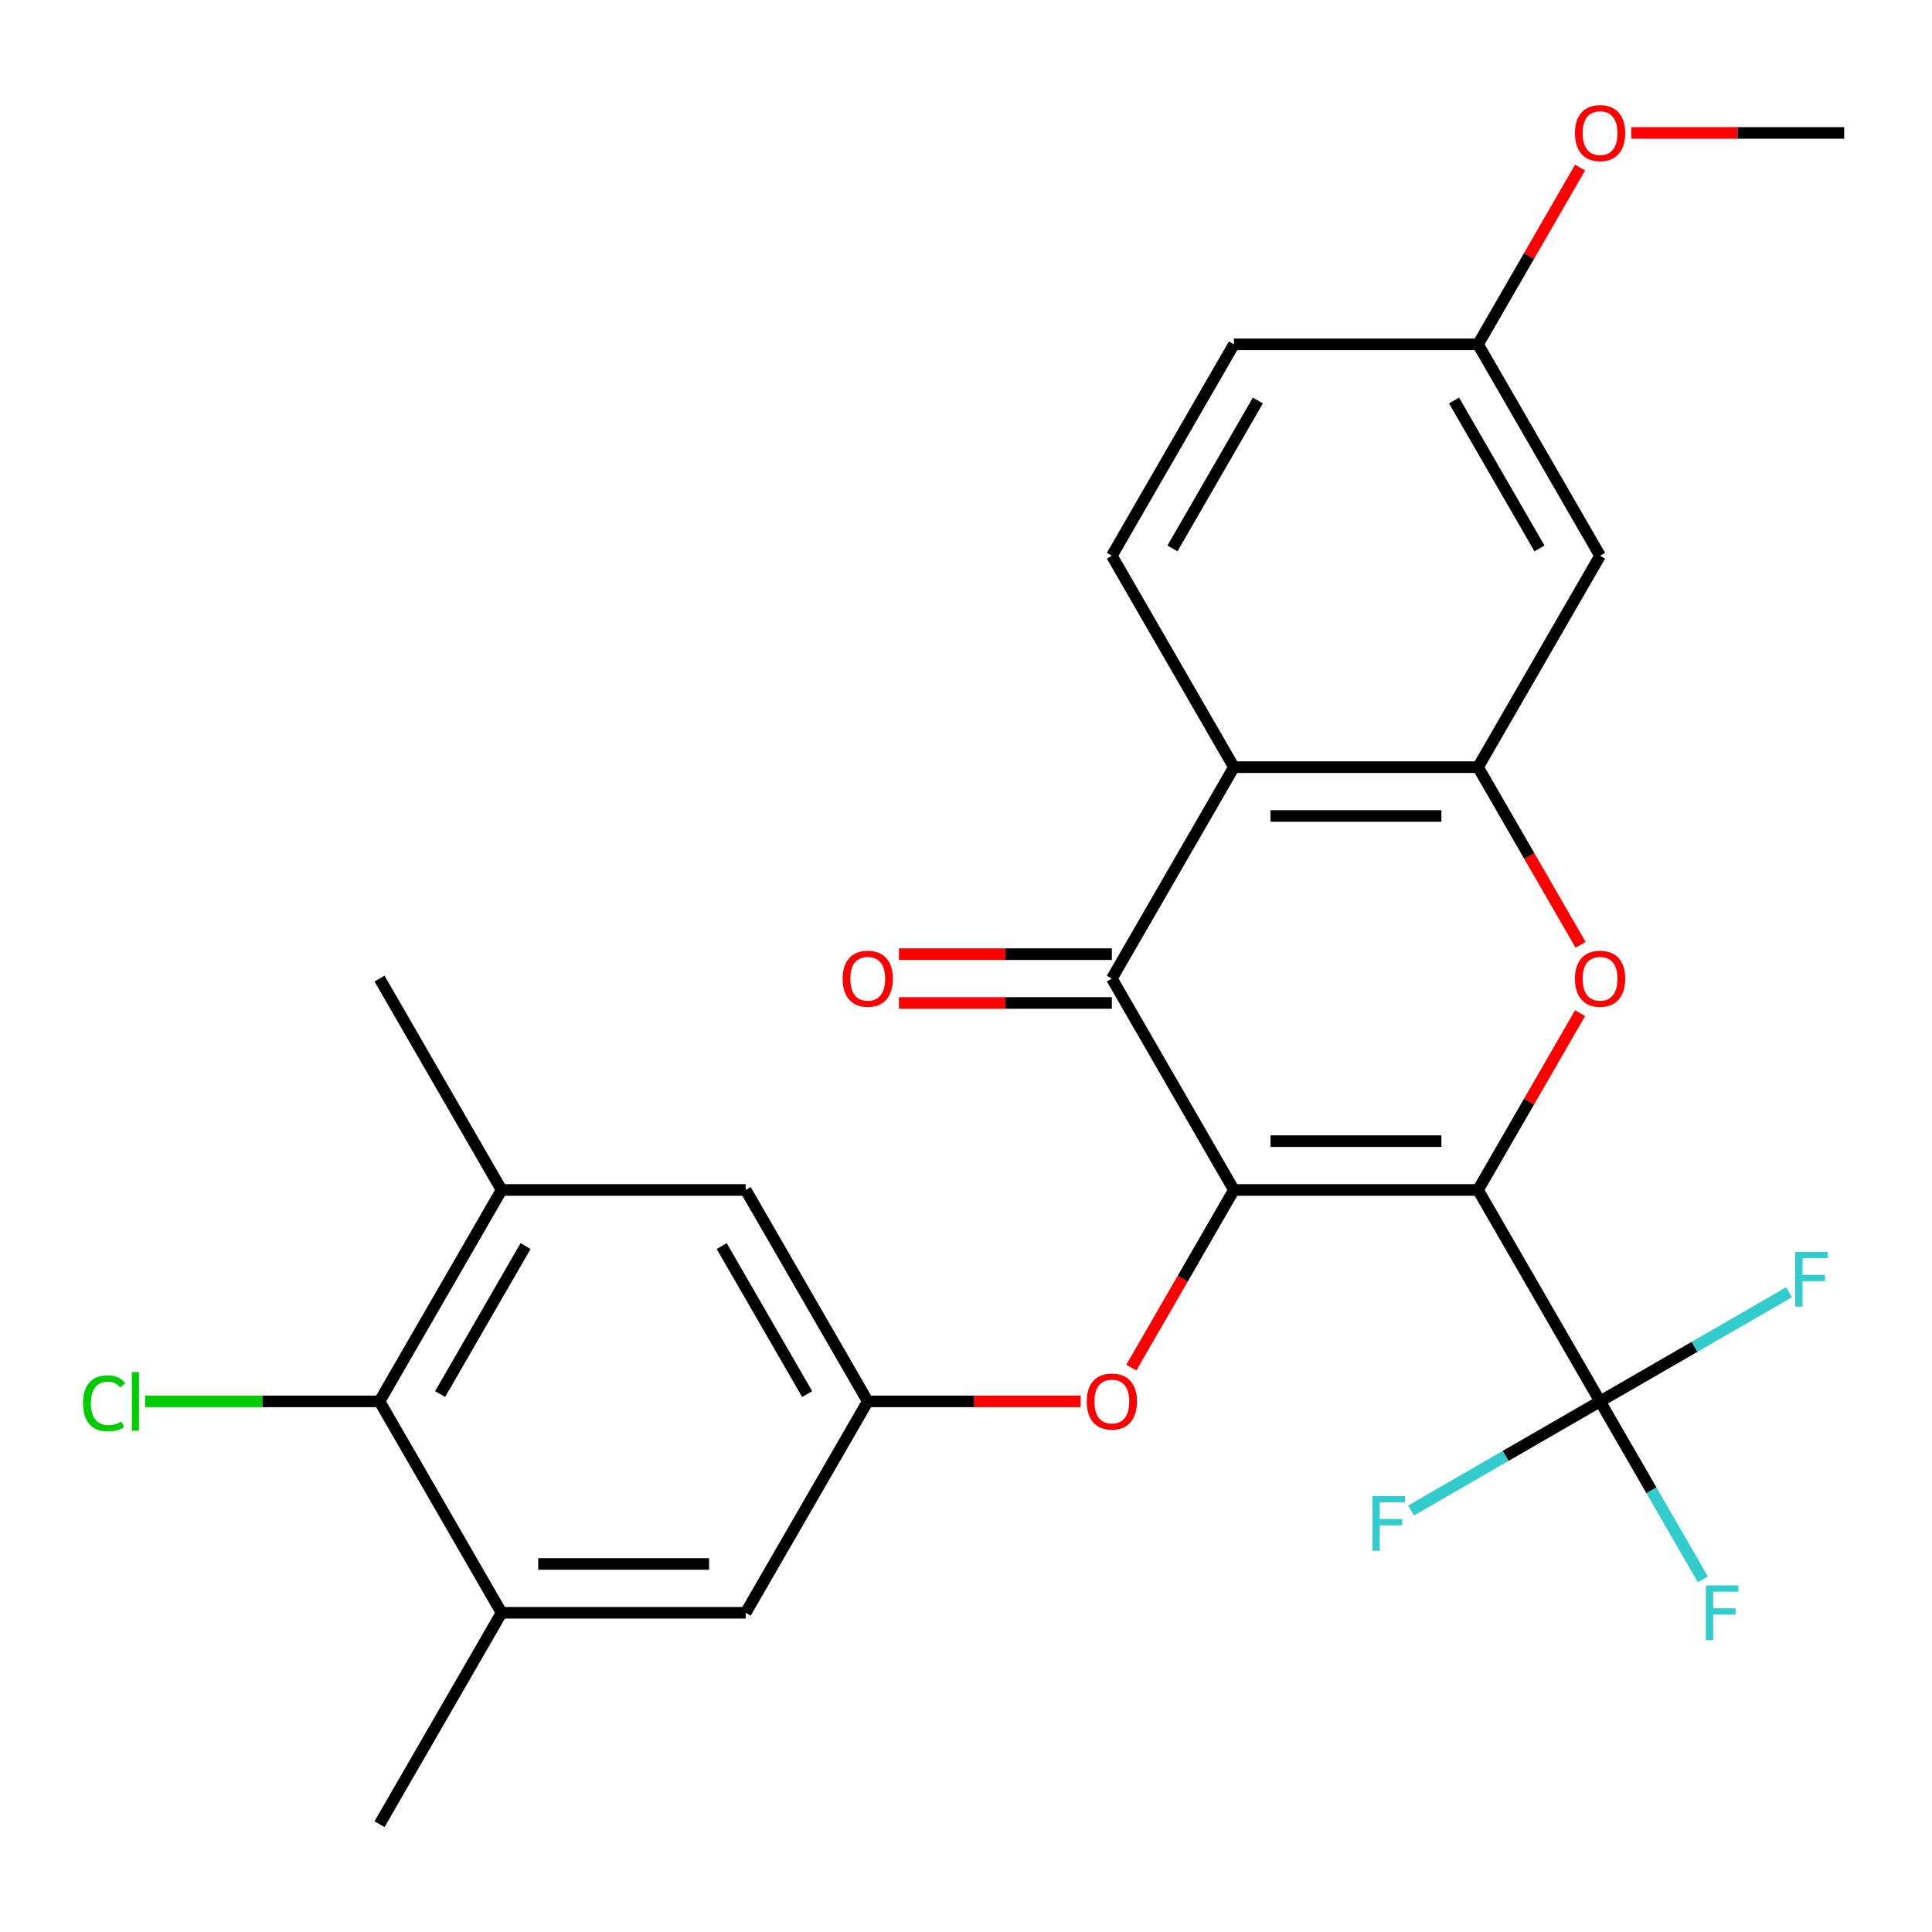 <?xml version='1.0' encoding='iso-8859-1'?>
<svg version='1.1' baseProfile='full'
              xmlns='http://www.w3.org/2000/svg'
                      xmlns:rdkit='http://www.rdkit.org/xml'
                      xmlns:xlink='http://www.w3.org/1999/xlink'
                  xml:space='preserve'
width='1000px' height='1000px' viewBox='0 0 1000 1000'>
<!-- END OF HEADER -->
<rect style='opacity:1.0;fill:#FFFFFF;stroke:none' width='1000' height='1000' x='0' y='0'> </rect>
<path class='bond-0' d='M 765.02,615.927 L 638.669,615.927' style='fill:none;fill-rule:evenodd;stroke:#000000;stroke-width:6px;stroke-linecap:butt;stroke-linejoin:miter;stroke-opacity:1' />
<path class='bond-0' d='M 746.067,590.657 L 657.622,590.657' style='fill:none;fill-rule:evenodd;stroke:#000000;stroke-width:6px;stroke-linecap:butt;stroke-linejoin:miter;stroke-opacity:1' />
<path class='bond-1' d='M 765.02,615.927 L 791.435,570.175' style='fill:none;fill-rule:evenodd;stroke:#000000;stroke-width:6px;stroke-linecap:butt;stroke-linejoin:miter;stroke-opacity:1' />
<path class='bond-1' d='M 791.435,570.175 L 817.849,524.423' style='fill:none;fill-rule:evenodd;stroke:#FF0000;stroke-width:6px;stroke-linecap:butt;stroke-linejoin:miter;stroke-opacity:1' />
<path class='bond-3' d='M 765.02,615.927 L 828.195,725.35' style='fill:none;fill-rule:evenodd;stroke:#000000;stroke-width:6px;stroke-linecap:butt;stroke-linejoin:miter;stroke-opacity:1' />
<path class='bond-2' d='M 638.669,615.927 L 575.494,506.504' style='fill:none;fill-rule:evenodd;stroke:#000000;stroke-width:6px;stroke-linecap:butt;stroke-linejoin:miter;stroke-opacity:1' />
<path class='bond-6' d='M 638.669,615.927 L 612.127,661.899' style='fill:none;fill-rule:evenodd;stroke:#000000;stroke-width:6px;stroke-linecap:butt;stroke-linejoin:miter;stroke-opacity:1' />
<path class='bond-6' d='M 612.127,661.899 L 585.585,707.871' style='fill:none;fill-rule:evenodd;stroke:#FF0000;stroke-width:6px;stroke-linecap:butt;stroke-linejoin:miter;stroke-opacity:1' />
<path class='bond-4' d='M 818.104,489.026 L 791.562,443.054' style='fill:none;fill-rule:evenodd;stroke:#FF0000;stroke-width:6px;stroke-linecap:butt;stroke-linejoin:miter;stroke-opacity:1' />
<path class='bond-4' d='M 791.562,443.054 L 765.02,397.082' style='fill:none;fill-rule:evenodd;stroke:#000000;stroke-width:6px;stroke-linecap:butt;stroke-linejoin:miter;stroke-opacity:1' />
<path class='bond-15' d='M 575.494,493.869 L 520.398,493.869' style='fill:none;fill-rule:evenodd;stroke:#000000;stroke-width:6px;stroke-linecap:butt;stroke-linejoin:miter;stroke-opacity:1' />
<path class='bond-15' d='M 520.398,493.869 L 465.302,493.869' style='fill:none;fill-rule:evenodd;stroke:#FF0000;stroke-width:6px;stroke-linecap:butt;stroke-linejoin:miter;stroke-opacity:1' />
<path class='bond-15' d='M 575.494,519.139 L 520.398,519.139' style='fill:none;fill-rule:evenodd;stroke:#000000;stroke-width:6px;stroke-linecap:butt;stroke-linejoin:miter;stroke-opacity:1' />
<path class='bond-15' d='M 520.398,519.139 L 465.302,519.139' style='fill:none;fill-rule:evenodd;stroke:#FF0000;stroke-width:6px;stroke-linecap:butt;stroke-linejoin:miter;stroke-opacity:1' />
<path class='bond-26' d='M 575.494,506.504 L 638.669,397.082' style='fill:none;fill-rule:evenodd;stroke:#000000;stroke-width:6px;stroke-linecap:butt;stroke-linejoin:miter;stroke-opacity:1' />
<path class='bond-16' d='M 828.195,725.35 L 854.783,771.402' style='fill:none;fill-rule:evenodd;stroke:#000000;stroke-width:6px;stroke-linecap:butt;stroke-linejoin:miter;stroke-opacity:1' />
<path class='bond-16' d='M 854.783,771.402 L 881.371,817.454' style='fill:none;fill-rule:evenodd;stroke:#33CCCC;stroke-width:6px;stroke-linecap:butt;stroke-linejoin:miter;stroke-opacity:1' />
<path class='bond-17' d='M 828.195,725.35 L 877.117,697.105' style='fill:none;fill-rule:evenodd;stroke:#000000;stroke-width:6px;stroke-linecap:butt;stroke-linejoin:miter;stroke-opacity:1' />
<path class='bond-17' d='M 877.117,697.105 L 926.039,668.86' style='fill:none;fill-rule:evenodd;stroke:#33CCCC;stroke-width:6px;stroke-linecap:butt;stroke-linejoin:miter;stroke-opacity:1' />
<path class='bond-18' d='M 828.195,725.35 L 779.273,753.595' style='fill:none;fill-rule:evenodd;stroke:#000000;stroke-width:6px;stroke-linecap:butt;stroke-linejoin:miter;stroke-opacity:1' />
<path class='bond-18' d='M 779.273,753.595 L 730.351,781.84' style='fill:none;fill-rule:evenodd;stroke:#33CCCC;stroke-width:6px;stroke-linecap:butt;stroke-linejoin:miter;stroke-opacity:1' />
<path class='bond-5' d='M 765.02,397.082 L 638.669,397.082' style='fill:none;fill-rule:evenodd;stroke:#000000;stroke-width:6px;stroke-linecap:butt;stroke-linejoin:miter;stroke-opacity:1' />
<path class='bond-5' d='M 746.067,422.352 L 657.622,422.352' style='fill:none;fill-rule:evenodd;stroke:#000000;stroke-width:6px;stroke-linecap:butt;stroke-linejoin:miter;stroke-opacity:1' />
<path class='bond-11' d='M 765.02,397.082 L 828.195,287.659' style='fill:none;fill-rule:evenodd;stroke:#000000;stroke-width:6px;stroke-linecap:butt;stroke-linejoin:miter;stroke-opacity:1' />
<path class='bond-12' d='M 638.669,397.082 L 575.494,287.659' style='fill:none;fill-rule:evenodd;stroke:#000000;stroke-width:6px;stroke-linecap:butt;stroke-linejoin:miter;stroke-opacity:1' />
<path class='bond-10' d='M 559.335,725.35 L 504.239,725.35' style='fill:none;fill-rule:evenodd;stroke:#FF0000;stroke-width:6px;stroke-linecap:butt;stroke-linejoin:miter;stroke-opacity:1' />
<path class='bond-10' d='M 504.239,725.35 L 449.143,725.35' style='fill:none;fill-rule:evenodd;stroke:#000000;stroke-width:6px;stroke-linecap:butt;stroke-linejoin:miter;stroke-opacity:1' />
<path class='bond-7' d='M 196.442,725.35 L 259.617,615.927' style='fill:none;fill-rule:evenodd;stroke:#000000;stroke-width:6px;stroke-linecap:butt;stroke-linejoin:miter;stroke-opacity:1' />
<path class='bond-7' d='M 227.803,721.572 L 272.026,644.976' style='fill:none;fill-rule:evenodd;stroke:#000000;stroke-width:6px;stroke-linecap:butt;stroke-linejoin:miter;stroke-opacity:1' />
<path class='bond-20' d='M 196.442,725.35 L 135.766,725.35' style='fill:none;fill-rule:evenodd;stroke:#000000;stroke-width:6px;stroke-linecap:butt;stroke-linejoin:miter;stroke-opacity:1' />
<path class='bond-20' d='M 135.766,725.35 L 75.09,725.35' style='fill:none;fill-rule:evenodd;stroke:#00CC00;stroke-width:6px;stroke-linecap:butt;stroke-linejoin:miter;stroke-opacity:1' />
<path class='bond-28' d='M 196.442,725.35 L 259.617,834.773' style='fill:none;fill-rule:evenodd;stroke:#000000;stroke-width:6px;stroke-linecap:butt;stroke-linejoin:miter;stroke-opacity:1' />
<path class='bond-8' d='M 259.617,834.773 L 385.968,834.773' style='fill:none;fill-rule:evenodd;stroke:#000000;stroke-width:6px;stroke-linecap:butt;stroke-linejoin:miter;stroke-opacity:1' />
<path class='bond-8' d='M 278.57,809.503 L 367.015,809.503' style='fill:none;fill-rule:evenodd;stroke:#000000;stroke-width:6px;stroke-linecap:butt;stroke-linejoin:miter;stroke-opacity:1' />
<path class='bond-23' d='M 259.617,834.773 L 196.442,944.196' style='fill:none;fill-rule:evenodd;stroke:#000000;stroke-width:6px;stroke-linecap:butt;stroke-linejoin:miter;stroke-opacity:1' />
<path class='bond-9' d='M 259.617,615.927 L 385.968,615.927' style='fill:none;fill-rule:evenodd;stroke:#000000;stroke-width:6px;stroke-linecap:butt;stroke-linejoin:miter;stroke-opacity:1' />
<path class='bond-24' d='M 259.617,615.927 L 196.442,506.504' style='fill:none;fill-rule:evenodd;stroke:#000000;stroke-width:6px;stroke-linecap:butt;stroke-linejoin:miter;stroke-opacity:1' />
<path class='bond-13' d='M 449.143,725.35 L 385.968,834.773' style='fill:none;fill-rule:evenodd;stroke:#000000;stroke-width:6px;stroke-linecap:butt;stroke-linejoin:miter;stroke-opacity:1' />
<path class='bond-14' d='M 449.143,725.35 L 385.968,615.927' style='fill:none;fill-rule:evenodd;stroke:#000000;stroke-width:6px;stroke-linecap:butt;stroke-linejoin:miter;stroke-opacity:1' />
<path class='bond-14' d='M 417.782,721.572 L 373.56,644.976' style='fill:none;fill-rule:evenodd;stroke:#000000;stroke-width:6px;stroke-linecap:butt;stroke-linejoin:miter;stroke-opacity:1' />
<path class='bond-19' d='M 828.195,287.659 L 765.02,178.236' style='fill:none;fill-rule:evenodd;stroke:#000000;stroke-width:6px;stroke-linecap:butt;stroke-linejoin:miter;stroke-opacity:1' />
<path class='bond-19' d='M 796.834,283.88 L 752.611,207.284' style='fill:none;fill-rule:evenodd;stroke:#000000;stroke-width:6px;stroke-linecap:butt;stroke-linejoin:miter;stroke-opacity:1' />
<path class='bond-27' d='M 575.494,287.659 L 638.669,178.236' style='fill:none;fill-rule:evenodd;stroke:#000000;stroke-width:6px;stroke-linecap:butt;stroke-linejoin:miter;stroke-opacity:1' />
<path class='bond-27' d='M 606.855,283.88 L 651.077,207.284' style='fill:none;fill-rule:evenodd;stroke:#000000;stroke-width:6px;stroke-linecap:butt;stroke-linejoin:miter;stroke-opacity:1' />
<path class='bond-21' d='M 765.02,178.236 L 638.669,178.236' style='fill:none;fill-rule:evenodd;stroke:#000000;stroke-width:6px;stroke-linecap:butt;stroke-linejoin:miter;stroke-opacity:1' />
<path class='bond-22' d='M 765.02,178.236 L 791.435,132.484' style='fill:none;fill-rule:evenodd;stroke:#000000;stroke-width:6px;stroke-linecap:butt;stroke-linejoin:miter;stroke-opacity:1' />
<path class='bond-22' d='M 791.435,132.484 L 817.849,86.732' style='fill:none;fill-rule:evenodd;stroke:#FF0000;stroke-width:6px;stroke-linecap:butt;stroke-linejoin:miter;stroke-opacity:1' />
<path class='bond-25' d='M 844.354,68.813 L 899.45,68.813' style='fill:none;fill-rule:evenodd;stroke:#FF0000;stroke-width:6px;stroke-linecap:butt;stroke-linejoin:miter;stroke-opacity:1' />
<path class='bond-25' d='M 899.45,68.813 L 954.545,68.813' style='fill:none;fill-rule:evenodd;stroke:#000000;stroke-width:6px;stroke-linecap:butt;stroke-linejoin:miter;stroke-opacity:1' />
<path  class='atom-2' d='M 815.195 506.584
Q 815.195 499.784, 818.555 495.984
Q 821.915 492.184, 828.195 492.184
Q 834.475 492.184, 837.835 495.984
Q 841.195 499.784, 841.195 506.584
Q 841.195 513.464, 837.795 517.384
Q 834.395 521.264, 828.195 521.264
Q 821.955 521.264, 818.555 517.384
Q 815.195 513.504, 815.195 506.584
M 828.195 518.064
Q 832.515 518.064, 834.835 515.184
Q 837.195 512.264, 837.195 506.584
Q 837.195 501.024, 834.835 498.224
Q 832.515 495.384, 828.195 495.384
Q 823.875 495.384, 821.515 498.184
Q 819.195 500.984, 819.195 506.584
Q 819.195 512.304, 821.515 515.184
Q 823.875 518.064, 828.195 518.064
' fill='#FF0000'/>
<path  class='atom-7' d='M 562.494 725.43
Q 562.494 718.63, 565.854 714.83
Q 569.214 711.03, 575.494 711.03
Q 581.774 711.03, 585.134 714.83
Q 588.494 718.63, 588.494 725.43
Q 588.494 732.31, 585.094 736.23
Q 581.694 740.11, 575.494 740.11
Q 569.254 740.11, 565.854 736.23
Q 562.494 732.35, 562.494 725.43
M 575.494 736.91
Q 579.814 736.91, 582.134 734.03
Q 584.494 731.11, 584.494 725.43
Q 584.494 719.87, 582.134 717.07
Q 579.814 714.23, 575.494 714.23
Q 571.174 714.23, 568.814 717.03
Q 566.494 719.83, 566.494 725.43
Q 566.494 731.15, 568.814 734.03
Q 571.174 736.91, 575.494 736.91
' fill='#FF0000'/>
<path  class='atom-16' d='M 436.143 506.584
Q 436.143 499.784, 439.503 495.984
Q 442.863 492.184, 449.143 492.184
Q 455.423 492.184, 458.783 495.984
Q 462.143 499.784, 462.143 506.584
Q 462.143 513.464, 458.743 517.384
Q 455.343 521.264, 449.143 521.264
Q 442.903 521.264, 439.503 517.384
Q 436.143 513.504, 436.143 506.584
M 449.143 518.064
Q 453.463 518.064, 455.783 515.184
Q 458.143 512.264, 458.143 506.584
Q 458.143 501.024, 455.783 498.224
Q 453.463 495.384, 449.143 495.384
Q 444.823 495.384, 442.463 498.184
Q 440.143 500.984, 440.143 506.584
Q 440.143 512.304, 442.463 515.184
Q 444.823 518.064, 449.143 518.064
' fill='#FF0000'/>
<path  class='atom-17' d='M 882.95 820.613
L 899.79 820.613
L 899.79 823.853
L 886.75 823.853
L 886.75 832.453
L 898.35 832.453
L 898.35 835.733
L 886.75 835.733
L 886.75 848.933
L 882.95 848.933
L 882.95 820.613
' fill='#33CCCC'/>
<path  class='atom-18' d='M 929.198 648.015
L 946.038 648.015
L 946.038 651.255
L 932.998 651.255
L 932.998 659.855
L 944.598 659.855
L 944.598 663.135
L 932.998 663.135
L 932.998 676.335
L 929.198 676.335
L 929.198 648.015
' fill='#33CCCC'/>
<path  class='atom-19' d='M 710.352 774.365
L 727.192 774.365
L 727.192 777.605
L 714.152 777.605
L 714.152 786.205
L 725.752 786.205
L 725.752 789.485
L 714.152 789.485
L 714.152 802.685
L 710.352 802.685
L 710.352 774.365
' fill='#33CCCC'/>
<path  class='atom-21' d='M 42.971 726.33
Q 42.971 719.29, 46.251 715.61
Q 49.571 711.89, 55.851 711.89
Q 61.691 711.89, 64.811 716.01
L 62.171 718.17
Q 59.891 715.17, 55.851 715.17
Q 51.571 715.17, 49.291 718.05
Q 47.051 720.89, 47.051 726.33
Q 47.051 731.93, 49.371 734.81
Q 51.731 737.69, 56.291 737.69
Q 59.411 737.69, 63.051 735.81
L 64.171 738.81
Q 62.691 739.77, 60.451 740.33
Q 58.211 740.89, 55.731 740.89
Q 49.571 740.89, 46.251 737.13
Q 42.971 733.37, 42.971 726.33
' fill='#00CC00'/>
<path  class='atom-21' d='M 68.251 710.17
L 71.931 710.17
L 71.931 740.53
L 68.251 740.53
L 68.251 710.17
' fill='#00CC00'/>
<path  class='atom-23' d='M 815.195 68.893
Q 815.195 62.093, 818.555 58.293
Q 821.915 54.493, 828.195 54.493
Q 834.475 54.493, 837.835 58.293
Q 841.195 62.093, 841.195 68.893
Q 841.195 75.773, 837.795 79.693
Q 834.395 83.573, 828.195 83.573
Q 821.955 83.573, 818.555 79.693
Q 815.195 75.813, 815.195 68.893
M 828.195 80.373
Q 832.515 80.373, 834.835 77.493
Q 837.195 74.573, 837.195 68.893
Q 837.195 63.333, 834.835 60.533
Q 832.515 57.693, 828.195 57.693
Q 823.875 57.693, 821.515 60.493
Q 819.195 63.293, 819.195 68.893
Q 819.195 74.613, 821.515 77.493
Q 823.875 80.373, 828.195 80.373
' fill='#FF0000'/>
</svg>
